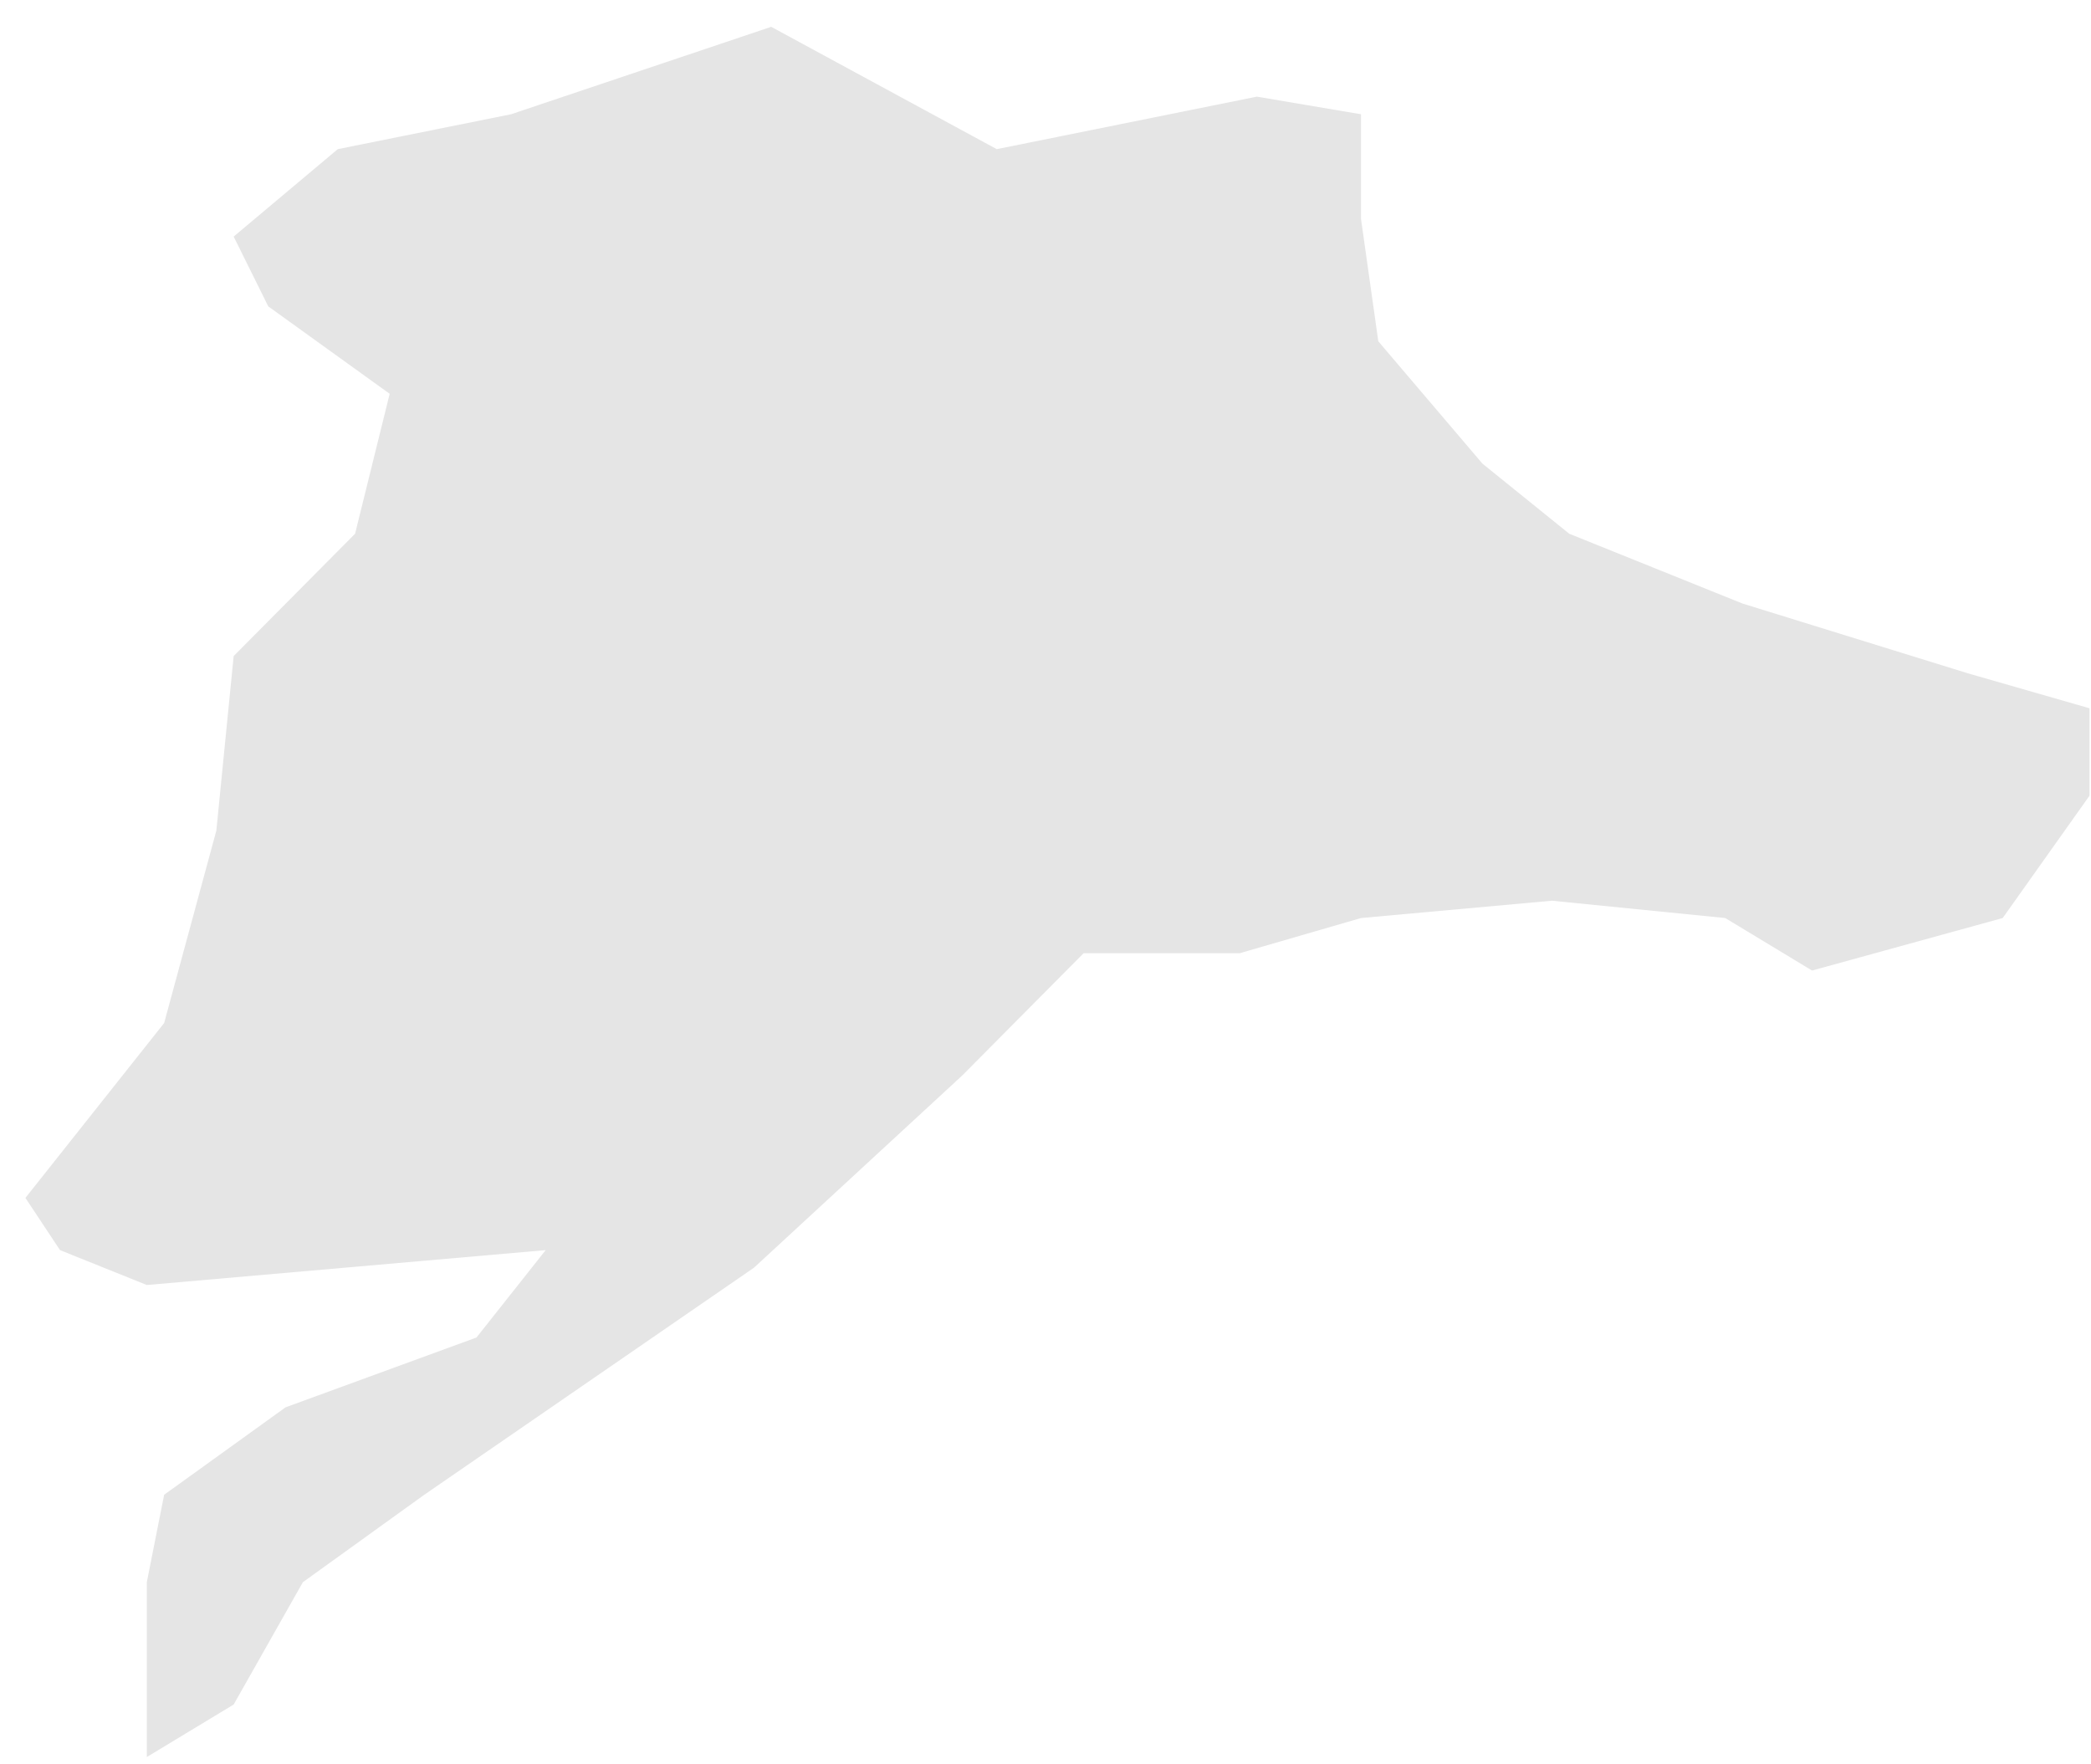 <?xml version="1.0" encoding="UTF-8"?><svg xmlns="http://www.w3.org/2000/svg" xmlns:xlink="http://www.w3.org/1999/xlink" xmlns:avocode="https://avocode.com/" id="SVGDoc6697eba67e6ab" width="64px" height="54px" version="1.1" viewBox="0 0 64 54" aria-hidden="true"><defs><linearGradient class="cerosgradient" data-cerosgradient="true" id="CerosGradient_idcf6e600d8" gradientUnits="userSpaceOnUse" x1="50%" y1="100%" x2="50%" y2="0%"><stop offset="0%" stop-color="#d1d1d1"/><stop offset="100%" stop-color="#d1d1d1"/></linearGradient><linearGradient/></defs><g><g><path d="M30.508,4.565v0l-6.903,-3.744v0l-7.962,2.676v0l-5.305,1.068v0l-3.186,2.676v0l1.059,2.136v0l3.716,2.676v0l-1.059,4.283v0l-3.716,3.744v0l-0.53,5.342v0l-1.598,5.89v0l-4.246,5.352v0l1.059,1.598v0l2.657,1.068v0l12.208,-1.068v0l-2.118,2.675v0l-5.844,2.137v0l-3.716,2.676v0l-0.53,2.676v0v5.351v0l2.658,-1.607v0l2.118,-3.744v0l3.716,-2.676v0l10.09,-6.949v0l6.373,-5.881v0l3.716,-3.744v0h4.775v0l3.717,-1.078v0l5.843,-0.53v0l5.305,0.53v0l2.657,1.607v0l5.835,-1.607v0l2.657,-3.744v0v-2.676v0l-3.716,-1.068v0l-6.903,-2.137v0l-5.305,-2.137v0l-2.657,-2.146v0l-3.187,-3.744v0l-0.529,-3.744v0v-3.205v0l-3.187,-0.539v0z" fill="#e5e5e5" fill-opacity="1"/></g></g></svg>